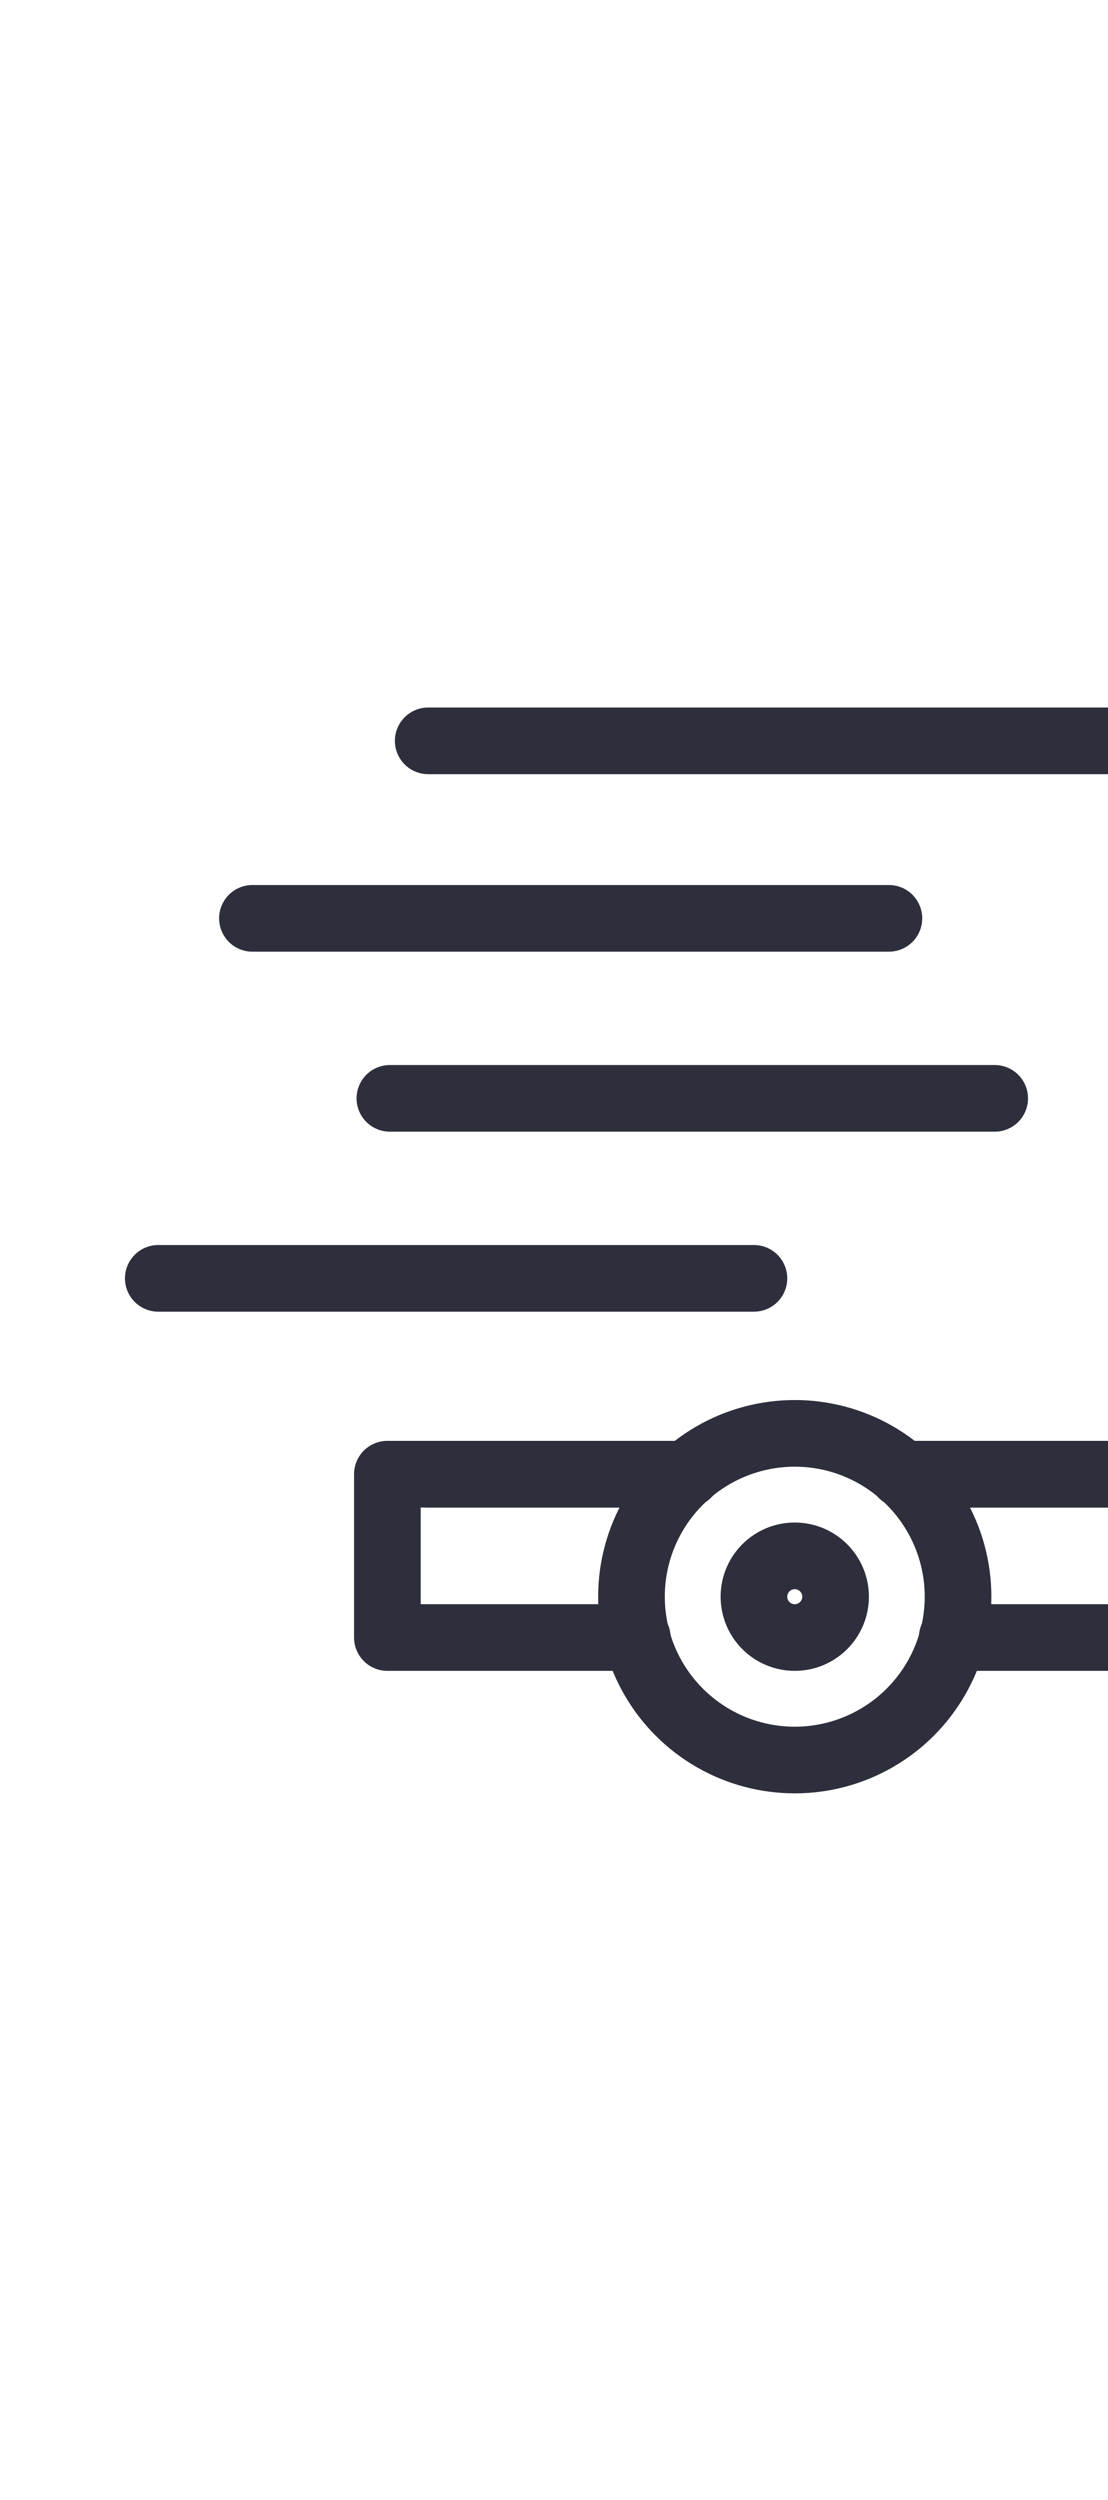 <?xml version="1.0" encoding="utf-8"?>
<!-- Generator: Adobe Illustrator 26.2.1, SVG Export Plug-In . SVG Version: 6.00 Build 0)  -->
<svg version="1.1" id="Layer_1" xmlns="http://www.w3.org/2000/svg" xmlns:xlink="http://www.w3.org/1999/xlink" x="0px" y="0px"
	 viewBox="0 0 133 300" style="enable-background:new 0 0 150 300;" xml:space="preserve">
<style type="text/css">
	.st0{fill:none;stroke:#2e2f3c;stroke-width:8;stroke-linecap:round;stroke-linejoin:round;stroke-miterlimit:10;}
</style>
<g>
	<polyline class="st0" points="82.5,176.9 51.4,176.9 46.5,176.9 46.5,196.5 76.5,196.5 	"/>
	<line class="st0" x1="199.5" y1="196.5" x2="114.3" y2="196.5"/>
	<polyline class="st0" points="108.3,176.9 189.1,176.9 205.6,176.9 	"/>
	<line class="st0" x1="51.4" y1="176.9" x2="82.5" y2="176.9"/>
	<polyline class="st0" points="108.3,176.9 189.1,176.9 189.1,88.9 51.4,88.9 	"/>
	<circle class="st0" cx="95.4" cy="191.6" r="19.6"/>
	<circle class="st0" cx="95.4" cy="191.6" r="4.9"/>
</g>
<line class="st0" x1="30.3" y1="110.2" x2="106.7" y2="110.2"/>
<line class="st0" x1="46.8" y1="131.8" x2="119.4" y2="131.8"/>
<line class="st0" x1="19" y1="153.4" x2="90.5" y2="153.4"/>
</svg>
